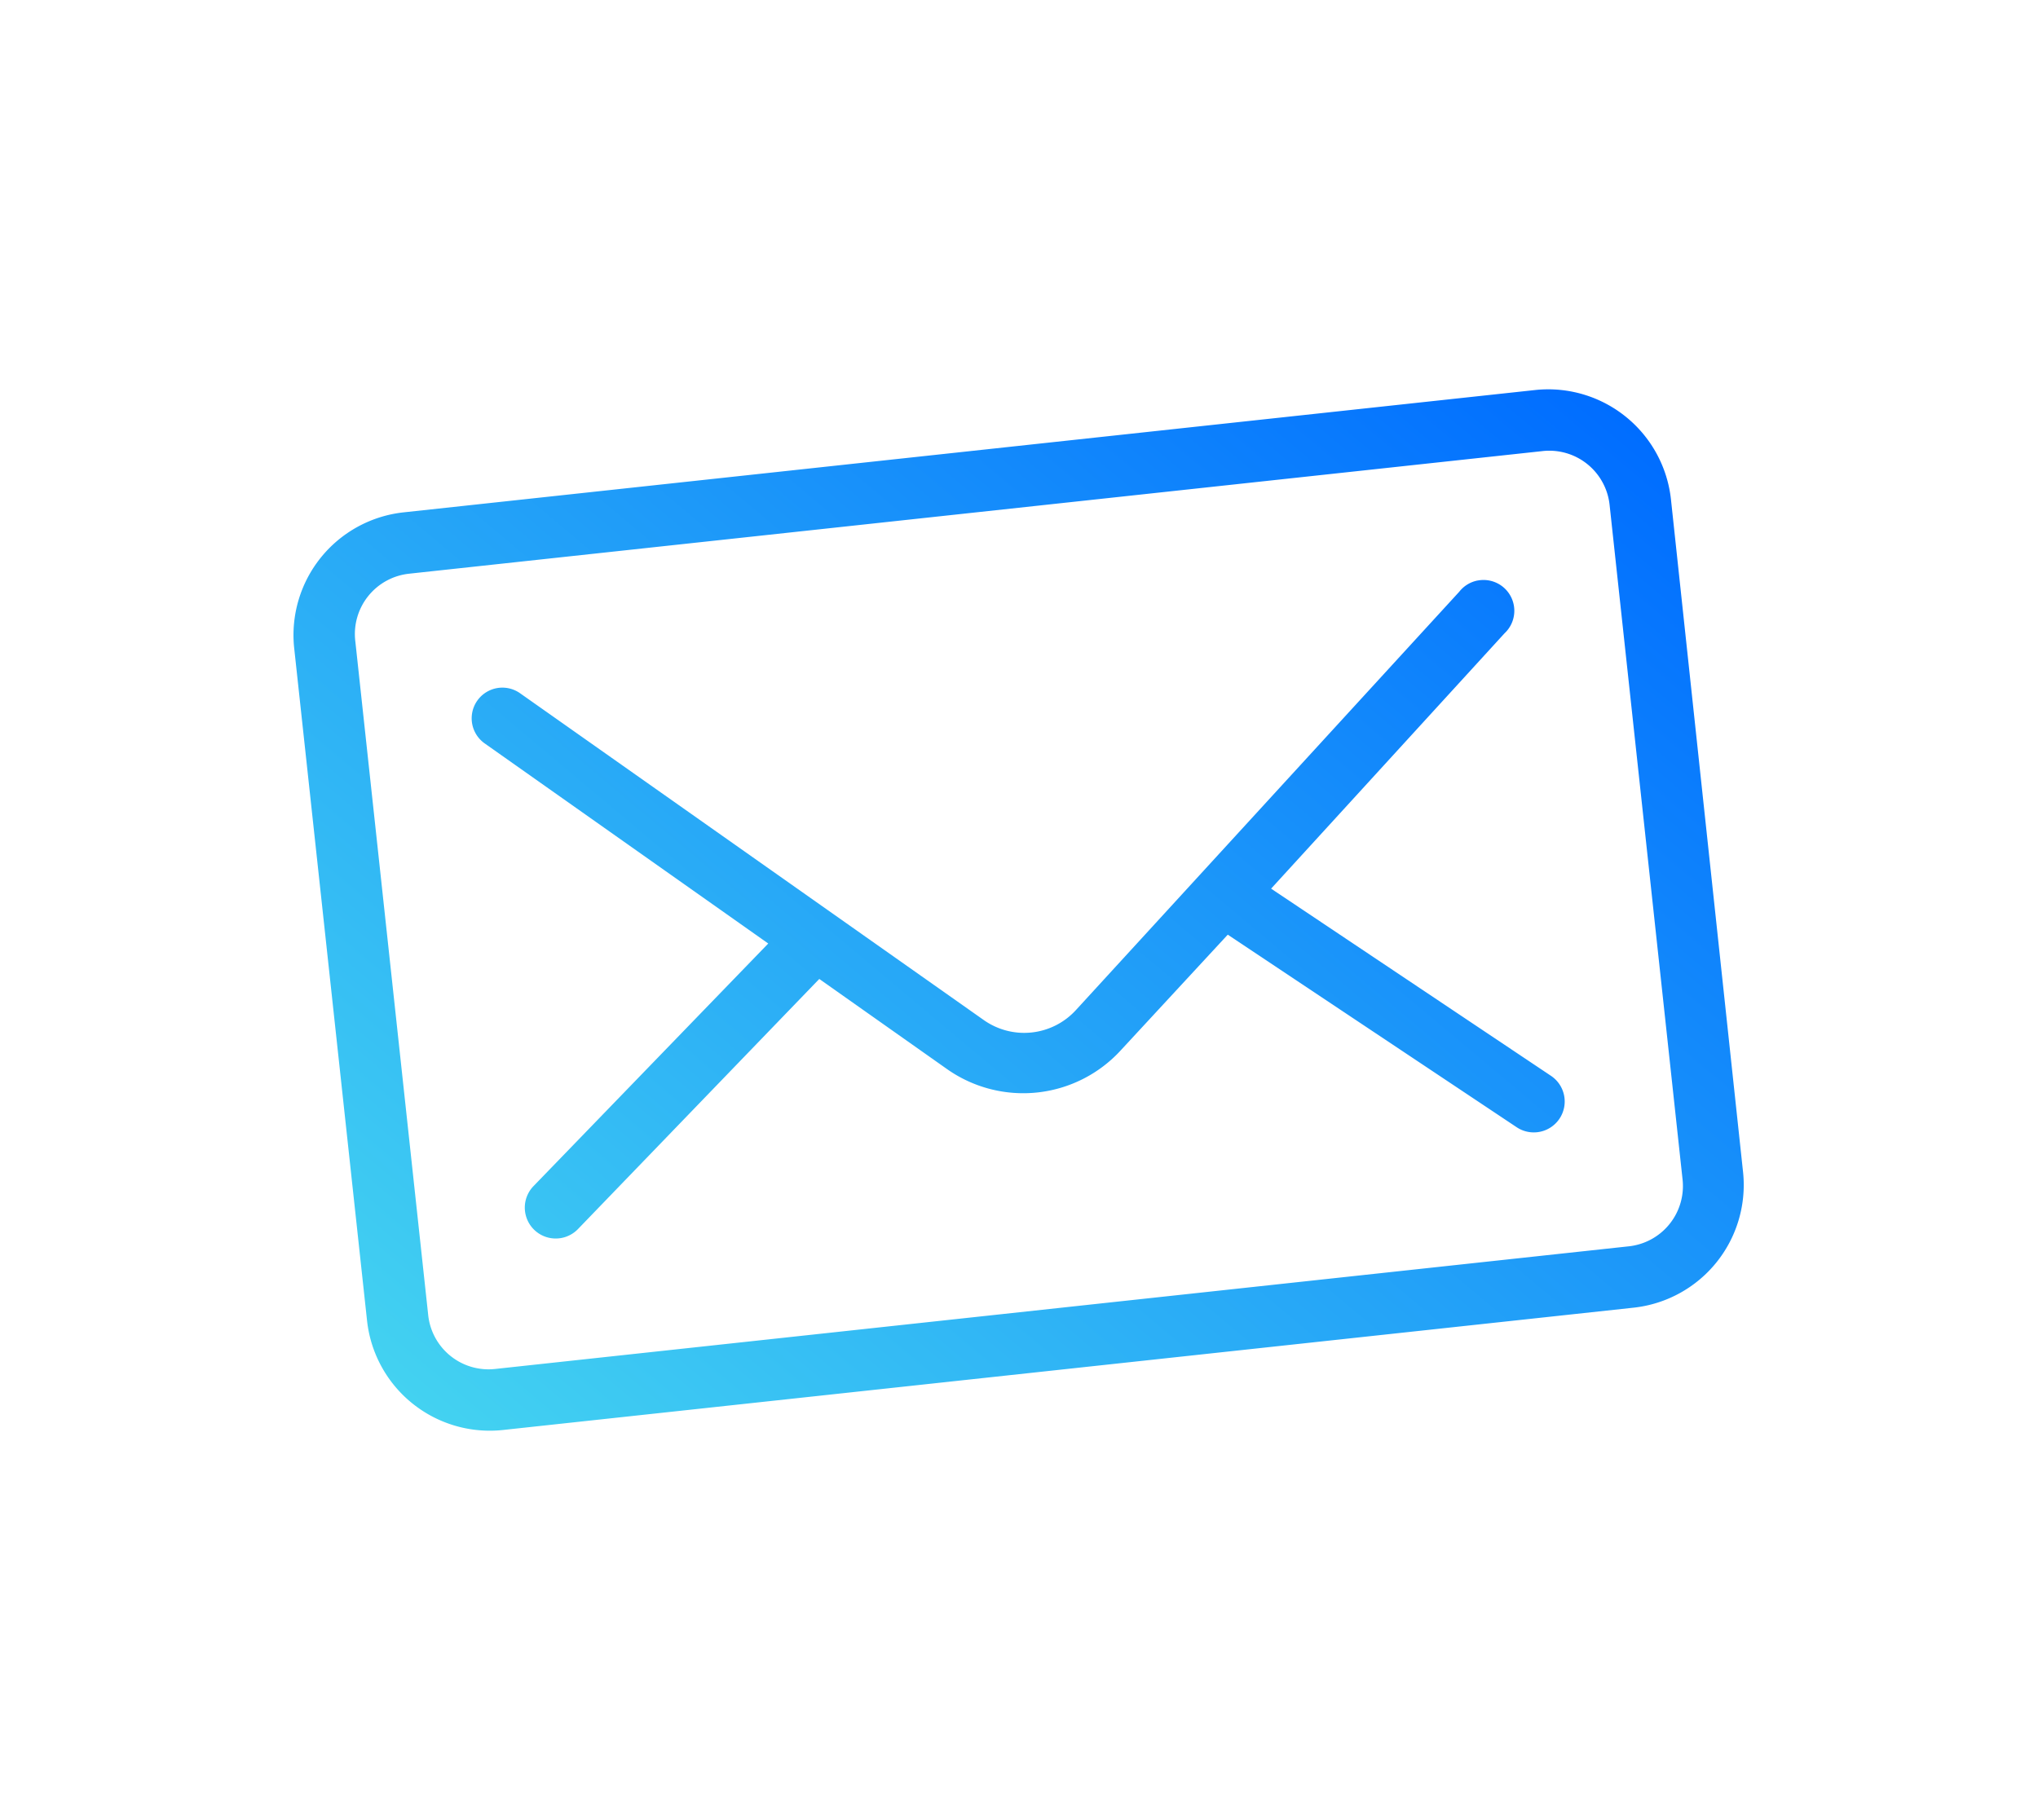 <svg class="lazy" id="Layer_1" data-name="Layer 1"  xmlns="http://www.w3.org/2000/svg" xmlns:xlink="http://www.w3.org/1999/xlink" viewBox="0 0 105.82 94.53">
                      <defs>
                          <style>.cls-1{fill:url(#linear-gradient);}</style>
                          <linearGradient id="linear-gradient" x1="78.54" y1="16.72" x2="27.28" y2="77.81" gradientUnits="userSpaceOnUse">
                              <stop offset="0%" stop-color="#006dff">
                                  <animate attributeName="stop-color" values="#006dff; #43d2f1; #006dff" dur="8s" repeatCount="indefinite"></animate>
                              </stop>
                              <stop offset="100%" stop-color="#43d2f1">
                                  <animate attributeName="stop-color" values="#43d2f1; #006dff; #43d2f1" dur="8s" repeatCount="indefinite"></animate>
                              </stop>
                          </linearGradient>
                      </defs>
                      <title>Email</title>
                      <path class="cls-1" d="M20.94,26.61a6.41,6.41,0,0,0-5.67,7L19.06,68.6a6.41,6.41,0,0,0,7,5.67l58.78-6.36a6.41,6.41,0,0,0,5.67-7L86.76,25.92a6.41,6.41,0,0,0-7-5.67Zm.34,3.18,58.78-6.36a3.15,3.15,0,0,1,3.52,2.83l3.78,34.95a3.15,3.15,0,0,1-2.83,3.52L25.75,71.09a3.15,3.15,0,0,1-3.52-2.83L18.45,33.31A3.15,3.15,0,0,1,21.29,29.79Zm55.43.36a1.6,1.6,0,0,0-.94.58L55.88,52.44a3.64,3.64,0,0,1-4.82.52L27,36a1.59,1.59,0,1,0-1.83,2.61L39.89,49,27.71,61.59A1.6,1.6,0,1,0,30,63.84h0l12.54-13,6.66,4.7a6.87,6.87,0,0,0,9-1l5.55-6,15,10a1.6,1.6,0,0,0,1.78-2.67h0L66,46.15,78.12,32.89a1.6,1.6,0,0,0-1.4-2.74Z"/>
                  </svg>